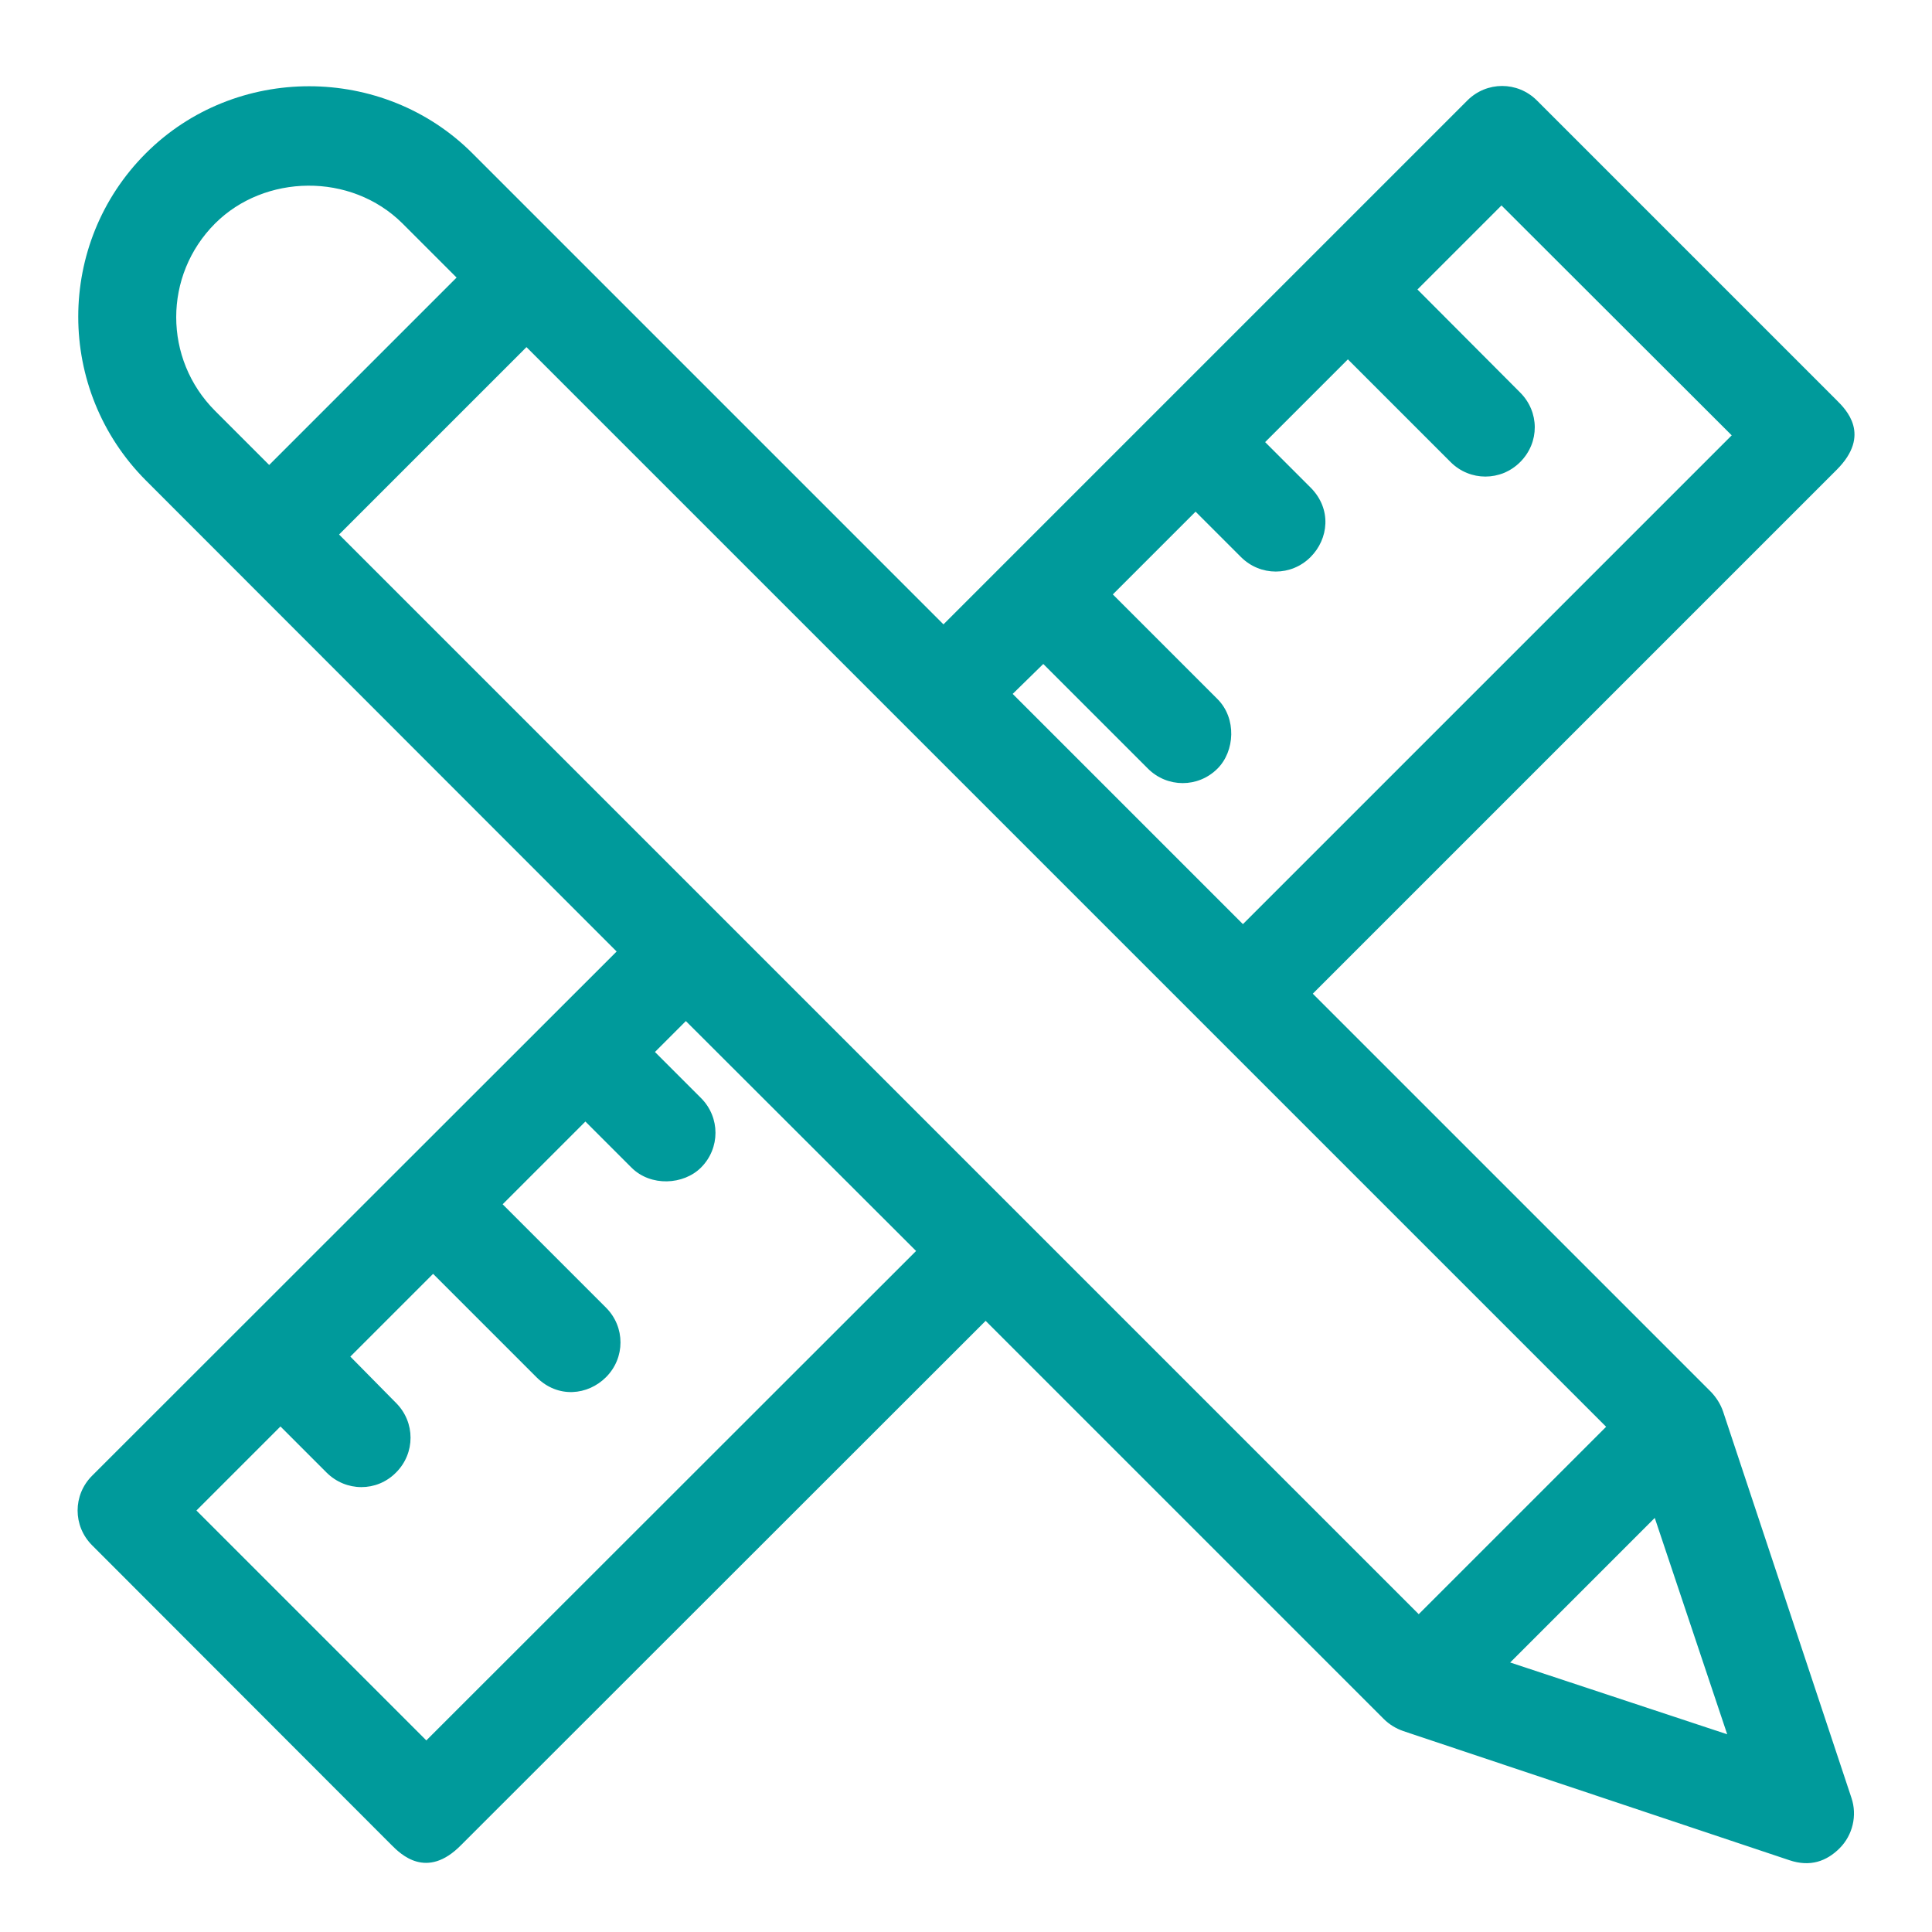 <?xml version="1.0" encoding="UTF-8"?>
<svg xmlns="http://www.w3.org/2000/svg" xmlns:xlink="http://www.w3.org/1999/xlink" version="1.1" id="Layer_1" x="0px" y="0px" viewBox="0 0 60 60" style="enable-background:new 0 0 60 60;" xml:space="preserve"> <style type="text/css"> .st0{fill:#009A9B;} </style> <g> <g> <path class="st0" d="M53.51,43.83c-0.08-0.23-0.21-0.43-0.37-0.6L40.77,30.86l16.27-16.27c1.09-1.09,0.28-1.88,0-2.16l-9.31-9.31 c-0.6-0.6-1.56-0.6-2.16,0L29.3,19.39L14.67,4.76c-2.77-2.77-7.36-2.78-10.14,0c-2.8,2.8-2.8,7.35,0,10.16l14.62,14.63L2.86,45.83 c-0.6,0.6-0.6,1.56,0,2.16l9.3,9.31c0.28,0.28,1.09,1.09,2.16,0l16.29-16.28l12.37,12.37c0.16,0.16,0.37,0.29,0.6,0.37l11.99,4.01 c0.65,0.22,1.16,0.03,1.56-0.37c0.41-0.41,0.55-1.02,0.37-1.56L53.51,43.83z M32.4,20.62l3.25,3.25c0.6,0.6,1.56,0.6,2.16,0 c0.54-0.54,0.6-1.56,0-2.16l-3.25-3.25l2.57-2.57l1.41,1.41c0.6,0.6,1.56,0.6,2.16,0c0.56-0.56,0.67-1.49,0-2.16l-1.41-1.41 l2.57-2.57l3.19,3.19c0.6,0.6,1.56,0.6,2.16,0c0.61-0.61,0.6-1.56,0-2.16l-3.19-3.2l2.61-2.61l7.15,7.14L38.6,28.7l-7.15-7.15 L32.4,20.62z M6.68,12.76c-1.61-1.61-1.61-4.21,0-5.82c1.53-1.53,4.21-1.6,5.82,0l1.68,1.68l-5.82,5.82L6.68,12.76z M13.24,54.05 l-7.14-7.14l2.61-2.61l1.43,1.43c0.6,0.6,1.56,0.61,2.16,0c0.6-0.6,0.6-1.56,0-2.16l-1.42-1.44l2.57-2.57l3.21,3.21 c0.67,0.67,1.6,0.56,2.16,0c0.6-0.6,0.6-1.56,0-2.16l-3.21-3.21l2.57-2.57l1.43,1.43c0.6,0.6,1.62,0.54,2.16,0 c0.6-0.6,0.6-1.56,0-2.16l-1.43-1.43l0.96-0.96l7.15,7.14L13.24,54.05z M10.53,16.6l5.82-5.82l33.53,33.53l-5.82,5.82L10.53,16.6z M46.9,51.63l4.49-4.49l2.25,6.72L46.9,51.63z"></path> </g> </g> </svg>
